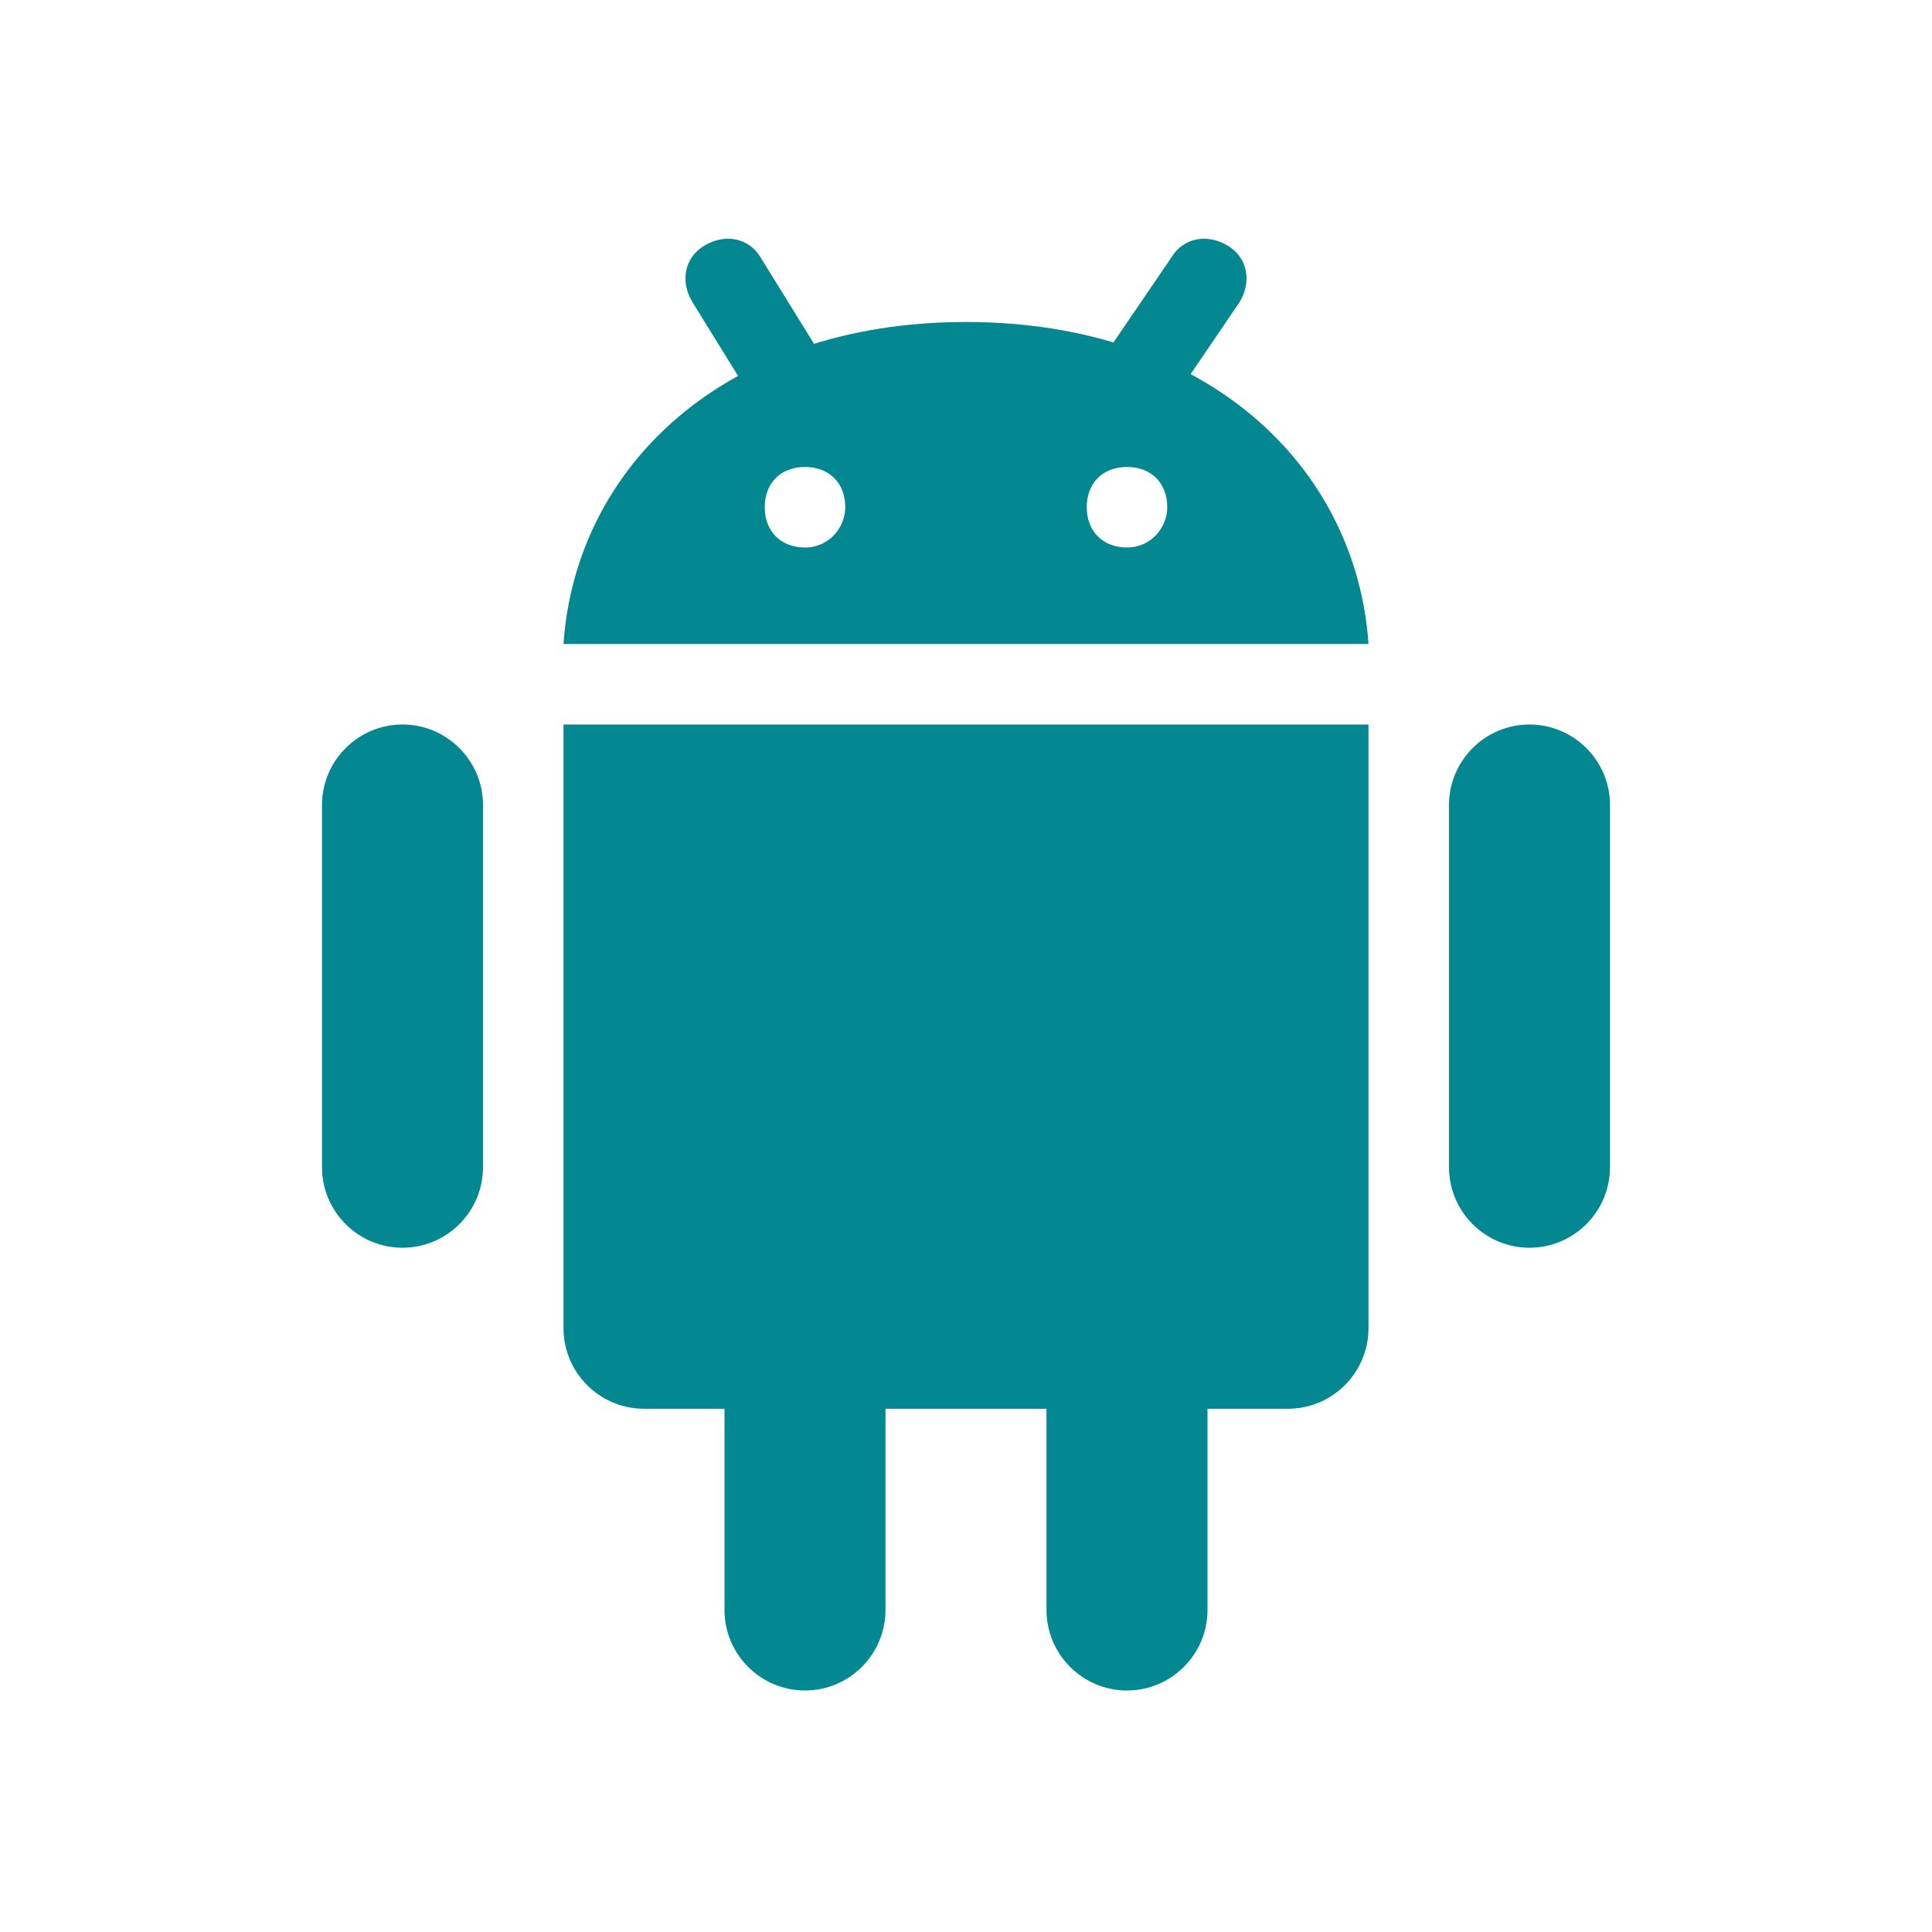 <?xml version="1.0" encoding="UTF-8"?>
<svg xmlns="http://www.w3.org/2000/svg" xmlns:xlink="http://www.w3.org/1999/xlink" viewBox="0 0 48 48" width="48px" height="48px">
<g id="surface20637244">
<path style=" stroke:none;fill-rule:nonzero;fill:rgb(1.176%,53.333%,56.863%);fill-opacity:1;" d="M 12 29 C 12 30.102 11.102 31 10 31 C 8.898 31 8 30.102 8 29 L 8 20 C 8 18.898 8.898 18 10 18 C 11.102 18 12 18.898 12 20 Z M 40 29 C 40 30.102 39.102 31 38 31 C 36.898 31 36 30.102 36 29 L 36 20 C 36 18.898 36.898 18 38 18 C 39.102 18 40 18.898 40 20 Z M 22 40 C 22 41.102 21.102 42 20 42 C 18.898 42 18 41.102 18 40 L 18 31 C 18 29.898 18.898 29 20 29 C 21.102 29 22 29.898 22 31 Z M 30 40 C 30 41.102 29.102 42 28 42 C 26.898 42 26 41.102 26 40 L 26 31 C 26 29.898 26.898 29 28 29 C 29.102 29 30 29.898 30 31 Z M 30 40 "/>
<path style=" stroke:none;fill-rule:nonzero;fill:rgb(1.176%,53.333%,56.863%);fill-opacity:1;" d="M 14 18 L 14 33 C 14 34.102 14.898 35 16 35 L 32 35 C 33.102 35 34 34.102 34 33 L 34 18 Z M 24 8 C 18 8 14.301 11.602 14 16 L 34 16 C 33.699 11.602 30 8 24 8 Z M 20 13.602 C 19.398 13.602 19 13.199 19 12.602 C 19 12 19.398 11.602 20 11.602 C 20.602 11.602 21 12 21 12.602 C 21 13.102 20.602 13.602 20 13.602 Z M 28 13.602 C 27.398 13.602 27 13.199 27 12.602 C 27 12 27.398 11.602 28 11.602 C 28.602 11.602 29 12 29 12.602 C 29 13.102 28.602 13.602 28 13.602 Z M 28 13.602 "/>
<path style=" stroke:none;fill-rule:nonzero;fill:rgb(1.176%,53.333%,56.863%);fill-opacity:1;" d="M 28.301 10.5 C 28.102 10.5 27.898 10.398 27.699 10.301 C 27.199 10 27.102 9.398 27.398 8.898 L 29.102 6.398 C 29.398 5.898 30 5.801 30.5 6.102 C 31 6.398 31.102 7 30.801 7.5 L 29.102 10 C 29 10.301 28.699 10.5 28.301 10.5 Z M 19.301 10.102 C 19 10.102 18.602 9.898 18.5 9.602 L 17.199 7.5 C 16.898 7 17 6.398 17.5 6.102 C 18 5.801 18.602 5.898 18.898 6.398 L 20.199 8.5 C 20.5 9 20.398 9.602 19.898 9.898 C 19.699 10 19.5 10.102 19.301 10.102 Z M 19.301 10.102 "/>
</g>
</svg>
